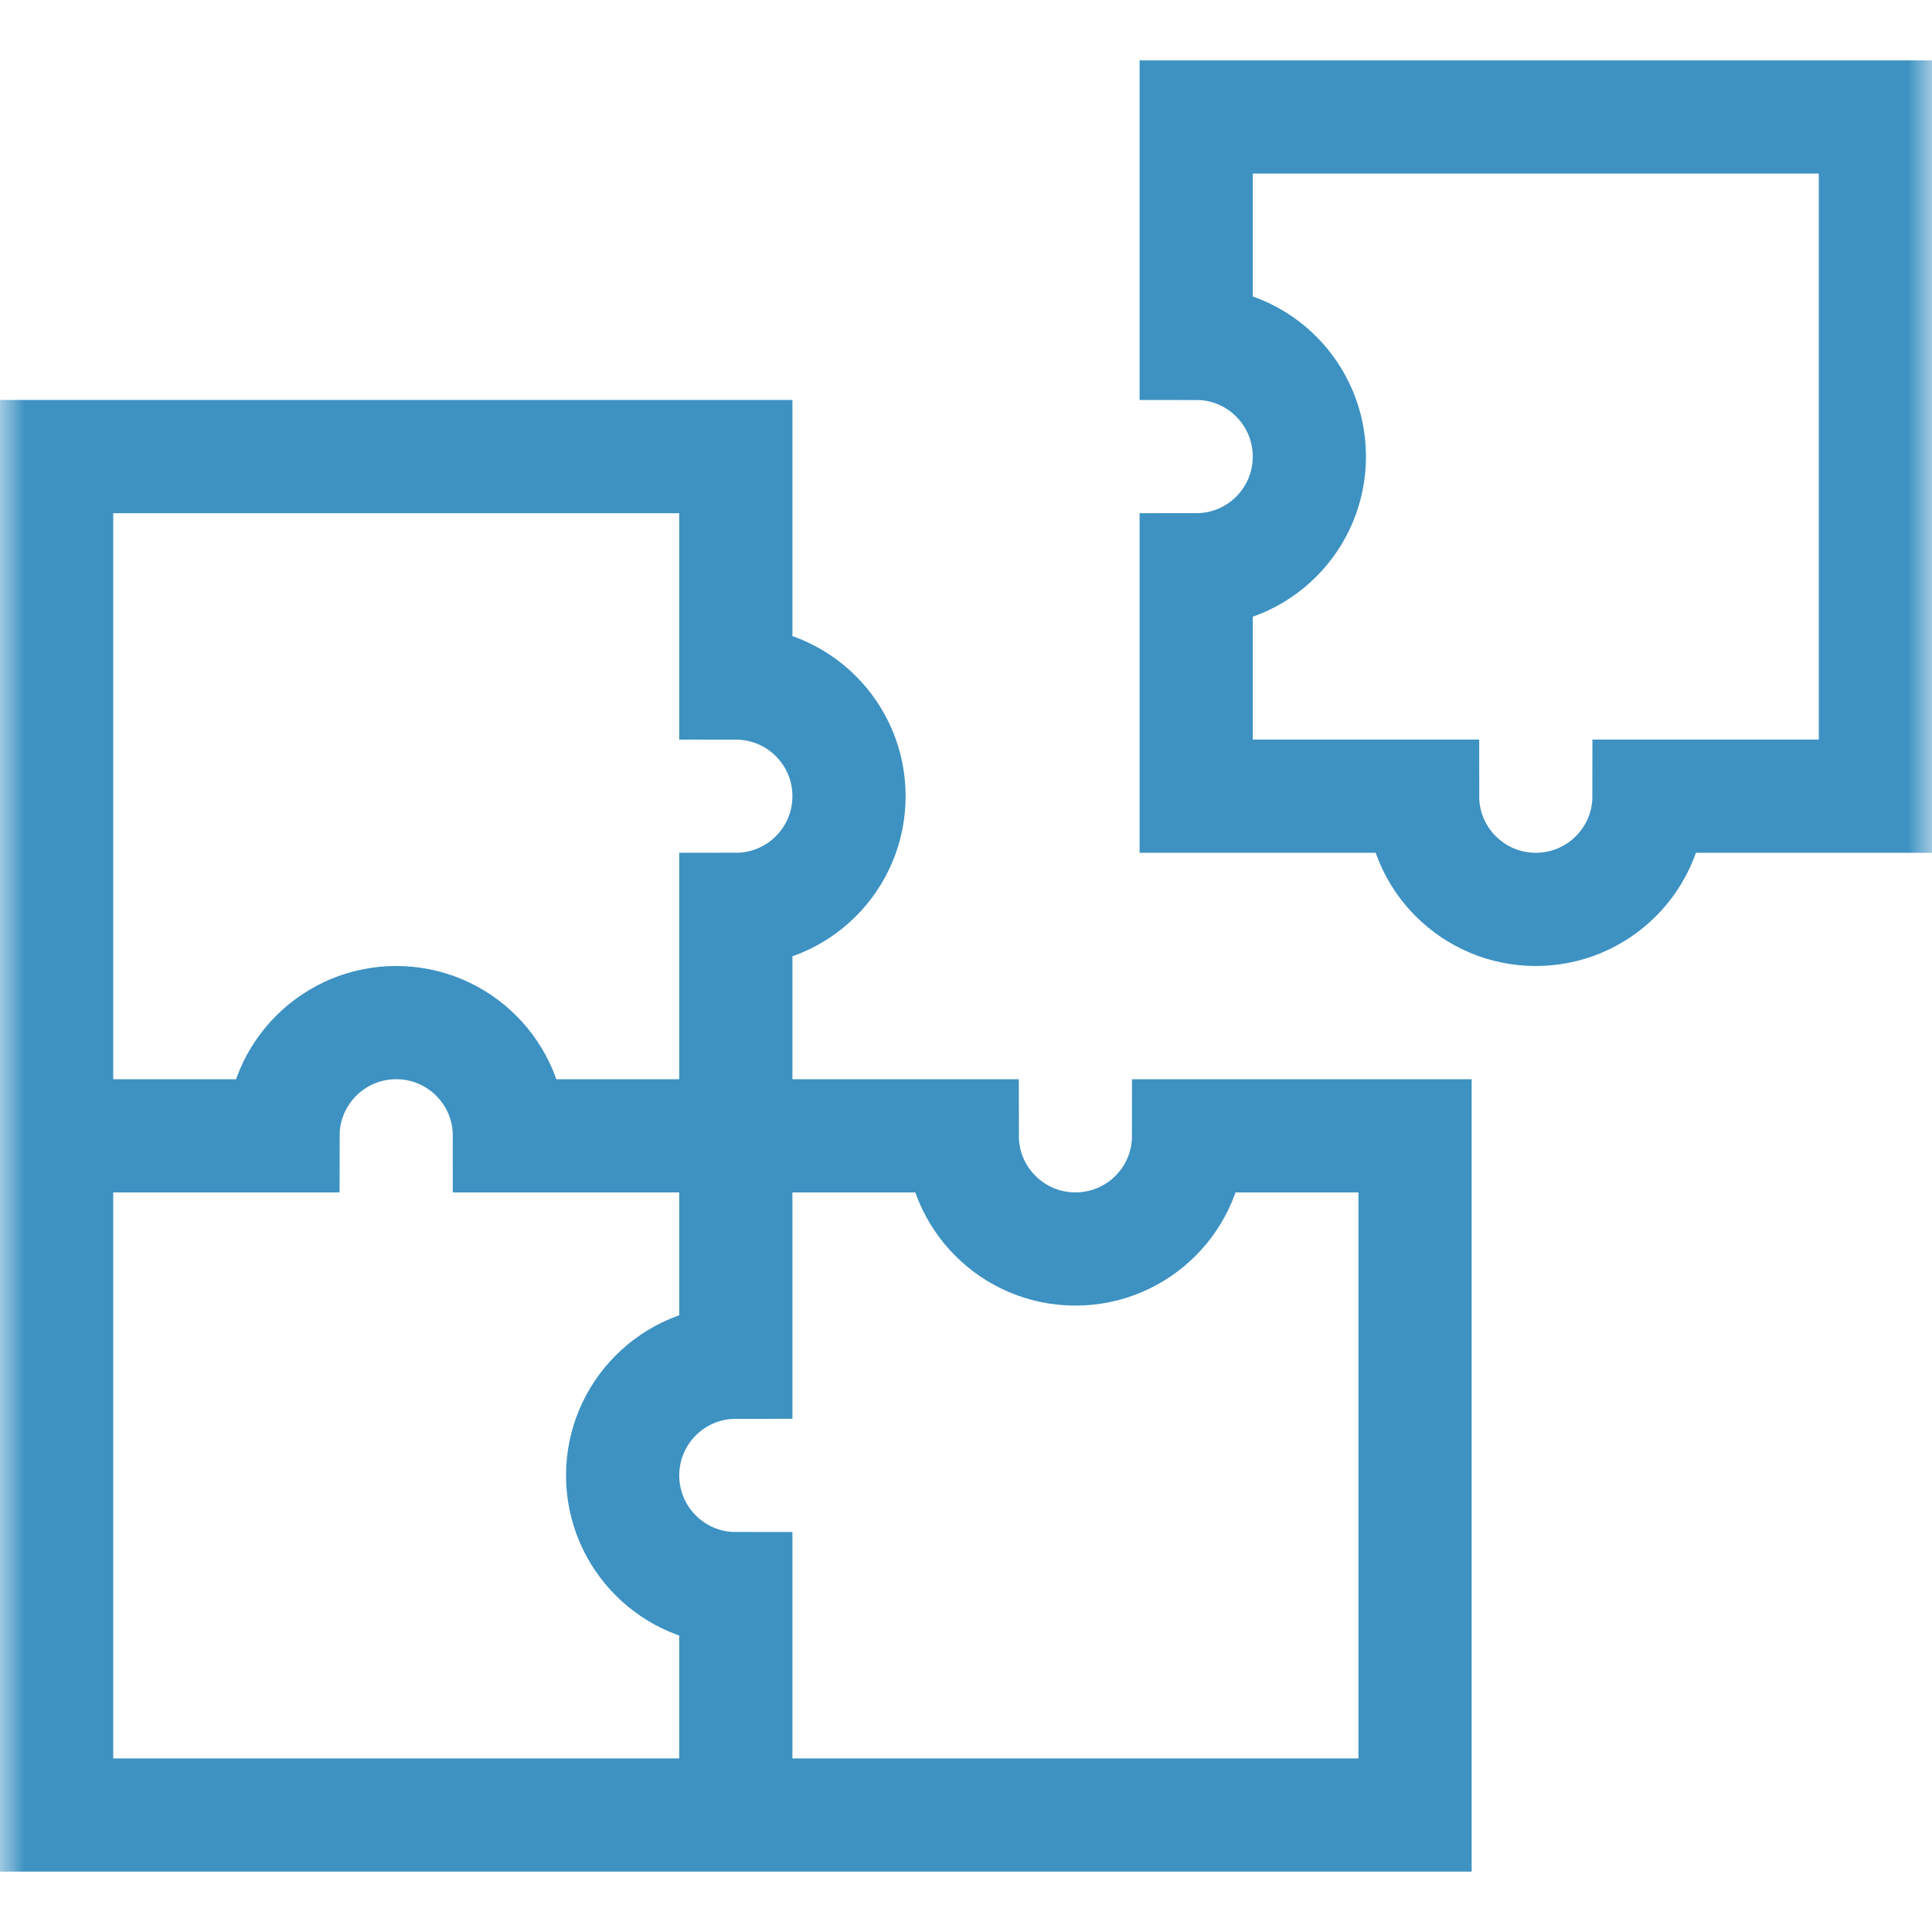 <svg width="40" height="40" viewBox="0 0 40 40" fill="none" xmlns="http://www.w3.org/2000/svg">
<g clip-path="url(#clip0_4826_24371)">
<mask id="mask0_4826_24371" style="mask-type:luminance" maskUnits="userSpaceOnUse" x="0" y="0" width="40" height="40">
<path d="M0 3.8147e-06H40V40H0V3.8147e-06Z" fill="white"/>
</mask>
<g mask="url(#mask0_4826_24371)">
<path d="M1.172 23.516H5.859C5.859 22.221 6.909 21.172 8.203 21.172C9.498 21.172 10.547 22.221 10.547 23.516H15.234V28.203C13.94 28.203 12.891 29.253 12.891 30.547C12.891 31.841 13.94 32.891 15.234 32.891V37.578" stroke="#3D92C2" stroke-width="2.344" stroke-miterlimit="10"/>
<path d="M24.609 23.516C24.609 24.81 23.56 25.859 22.266 25.859C20.971 25.859 19.922 24.81 19.922 23.516H15.234V18.828C16.529 18.828 17.578 17.779 17.578 16.484C17.578 15.19 16.529 14.141 15.234 14.141V9.453H1.172V37.578H29.297V23.516H24.609Z" stroke="#3D92C2" stroke-width="2.344" stroke-miterlimit="10"/>
<path d="M24.766 2.422V7.109C26.06 7.109 27.109 8.159 27.109 9.453C27.109 10.748 26.06 11.797 24.766 11.797V16.484H29.453C29.453 17.779 30.502 18.828 31.797 18.828C33.091 18.828 34.141 17.779 34.141 16.484H38.828V2.422H24.766Z" stroke="#3D92C2" stroke-width="2.344" stroke-miterlimit="10"/>
</g>
</g>
<defs>
<clipPath id="clip0_4826_24371">
<rect width="40" height="40" fill="white"/>
</clipPath>
</defs>
</svg>
